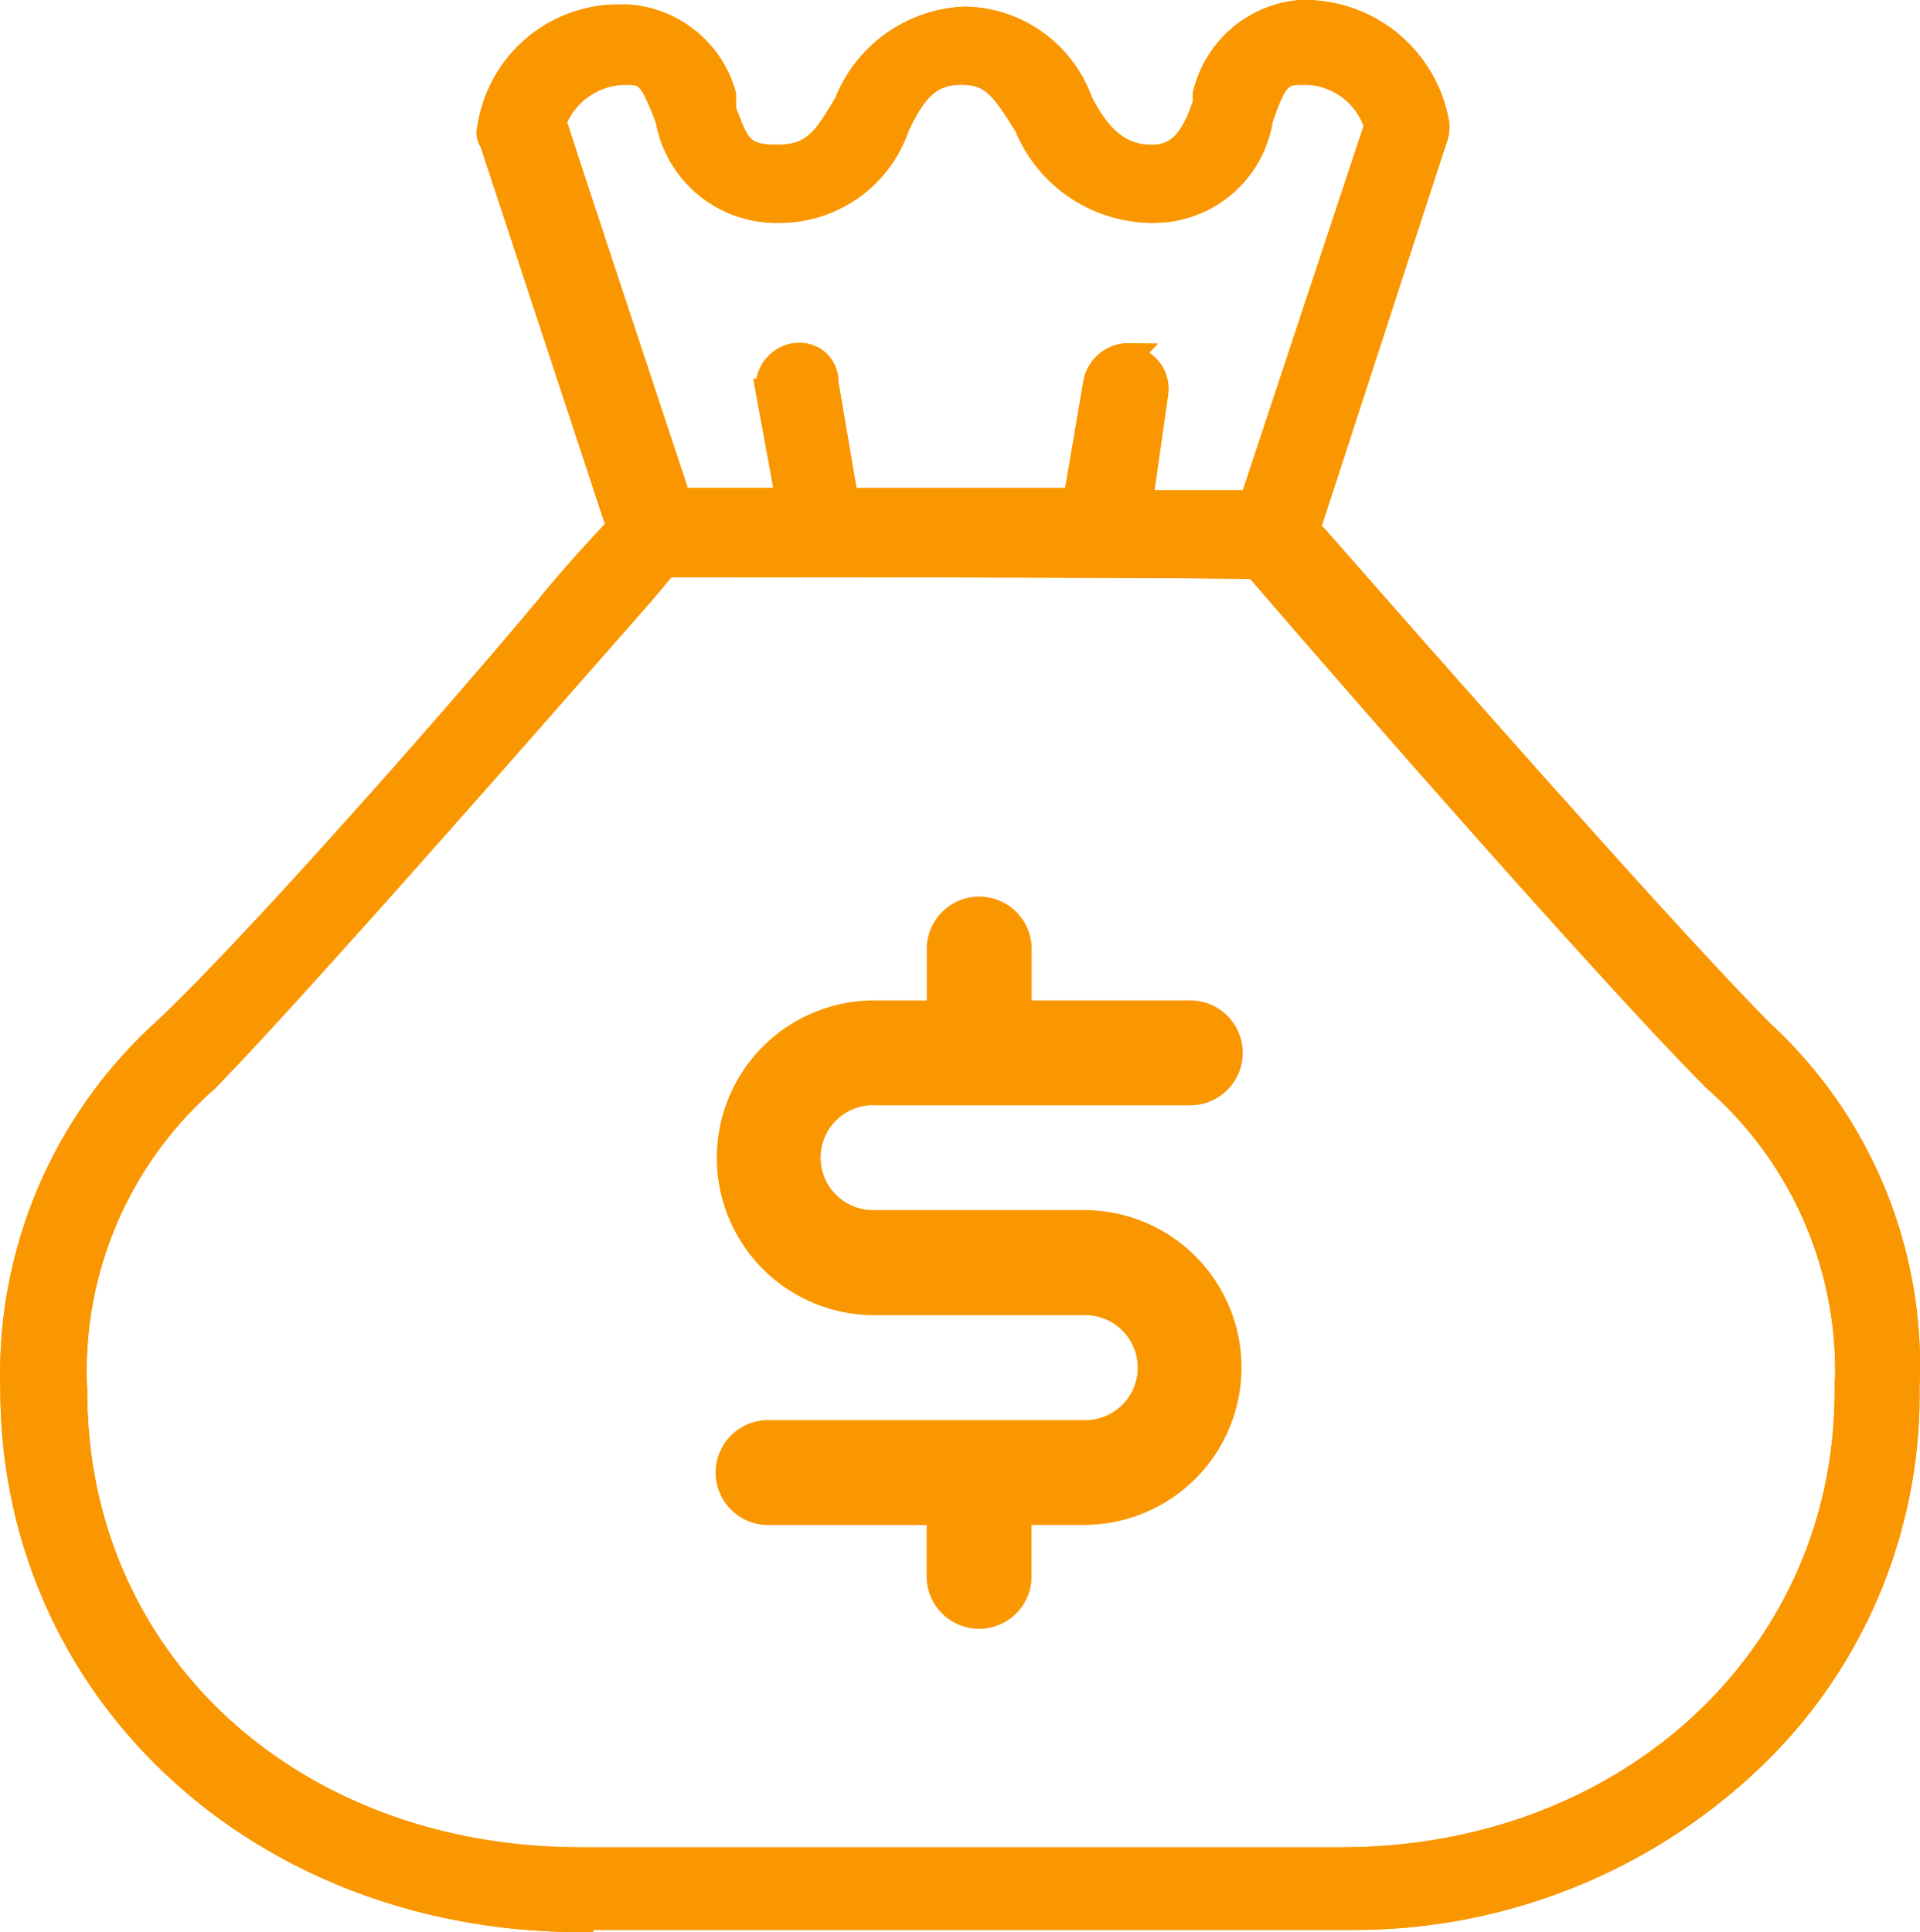 <svg xmlns="http://www.w3.org/2000/svg" width="78.052" height="78.556" viewBox="0 0 78.052 78.556">
  <g transform="translate(-1349.386 -1068.9)">
    <path d="M1373,1146.956c-13.047,0-23.1-9.332-23.1-21.563a18.829,18.829,0,0,1,5.98-14.406c3.171-2.9,11.235-11.96,15.855-17.486,1.087-1.359,2.809-3.171,2.809-3.171l-5.164-15.674a.6.6,0,0,1-.091-.544,5.3,5.3,0,0,1,5.345-4.53h.272a4.36,4.36,0,0,1,3.9,3.171v.634c.544,1.359.634,1.9,2.174,1.9s1.993-.815,2.809-2.174a5.415,5.415,0,0,1,4.8-3.443,5.073,5.073,0,0,1,4.711,3.352c.815,1.631,1.721,2.265,2.9,2.265s1.721-.815,2.175-2.174v-.362a4.349,4.349,0,0,1,3.9-3.352h.091a5.462,5.462,0,0,1,5.436,4.53,1.342,1.342,0,0,1-.091.634l-5.164,15.855.362.362c9.694,11.053,15.584,17.577,18.121,20.114a18.439,18.439,0,0,1,5.889,14.406,20.455,20.455,0,0,1-5.98,14.768,23.389,23.389,0,0,1-16.49,6.8H1373Zm2.537-54c-3.9,4.44-14.043,16.037-17.758,19.842a15.746,15.746,0,0,0-5.346,12.684c0,10.963,8.789,19.026,20.567,19.026h30.9c11.688,0,20.567-8.245,20.567-19.026a15.745,15.745,0,0,0-5.345-12.684c-2.9-2.9-10.148-10.963-18.664-20.839,0-.091-24.01-.091-24.01-.091Zm19.661-9.513h0a1.271,1.271,0,0,1,1.178,1.45l-.634,4.44h4.53l5.074-15.312a3.08,3.08,0,0,0-2.809-2.174h-.272c-.815,0-1.087.272-1.631,1.9a4.408,4.408,0,0,1-4.44,3.715,5.549,5.549,0,0,1-5.074-3.443c-.906-1.45-1.359-2.174-2.627-2.174s-1.9.634-2.628,2.174a5.056,5.056,0,0,1-4.893,3.443,4.477,4.477,0,0,1-4.439-3.715c-.634-1.631-.816-1.9-1.631-1.9h-.091a3.149,3.149,0,0,0-2.9,1.993c0,.091,5.074,15.4,5.074,15.4h4.439l-.815-4.44a1.319,1.319,0,0,1,1.087-1.45h.091a1.055,1.055,0,0,1,1.178,1v.091l.815,4.8h9.332l.815-4.8a1.366,1.366,0,0,1,1.359-1.087Z" fill="#fa9700" stroke="#fa9700" />
    <path d="M1373,1146.956c-13.047,0-23.1-9.332-23.1-21.563a18.829,18.829,0,0,1,5.98-14.406c3.171-2.9,11.235-11.96,15.855-17.486,1.087-1.359,2.809-3.171,2.809-3.171l-5.164-15.674a.6.6,0,0,1-.091-.544,5.3,5.3,0,0,1,5.345-4.53h.272a4.36,4.36,0,0,1,3.9,3.171v.634c.544,1.359.634,1.9,2.174,1.9s1.993-.815,2.809-2.174a5.415,5.415,0,0,1,4.8-3.443,5.073,5.073,0,0,1,4.711,3.352c.815,1.631,1.721,2.265,2.9,2.265s1.721-.815,2.175-2.174v-.362a4.349,4.349,0,0,1,3.9-3.352h.091a5.462,5.462,0,0,1,5.436,4.53,1.342,1.342,0,0,1-.091.634l-5.164,15.855.362.362c9.694,11.053,15.584,17.577,18.121,20.114a18.439,18.439,0,0,1,5.889,14.406,20.455,20.455,0,0,1-5.98,14.768,23.389,23.389,0,0,1-16.49,6.8H1373Zm2.537-54c-3.9,4.44-14.043,16.037-17.758,19.842a15.746,15.746,0,0,0-5.346,12.684c0,10.963,8.789,19.026,20.567,19.026h30.9c11.688,0,20.567-8.245,20.567-19.026a15.745,15.745,0,0,0-5.345-12.684c-2.9-2.9-10.148-10.963-18.664-20.839,0-.091-24.01-.091-24.01-.091Zm19.661-9.513h0a1.271,1.271,0,0,1,1.178,1.45l-.634,4.44h4.53l5.074-15.312a3.08,3.08,0,0,0-2.809-2.174h-.272c-.815,0-1.087.272-1.631,1.9a4.408,4.408,0,0,1-4.44,3.715,5.549,5.549,0,0,1-5.074-3.443c-.906-1.45-1.359-2.174-2.627-2.174s-1.9.634-2.628,2.174a5.056,5.056,0,0,1-4.893,3.443,4.477,4.477,0,0,1-4.439-3.715c-.634-1.631-.816-1.9-1.631-1.9h-.091a3.149,3.149,0,0,0-2.9,1.993c0,.091,5.074,15.4,5.074,15.4h4.439l-.815-4.44a1.319,1.319,0,0,1,1.087-1.45h.091a1.055,1.055,0,0,1,1.178,1v.091l.815,4.8h9.332l.815-4.8a1.366,1.366,0,0,1,1.359-1.087Z" fill="none" stroke="#fa9700" />
    <path d="M25.4,25.531h12.8a2.133,2.133,0,1,0,0-4.265H31.8V19.133a2.133,2.133,0,0,0-4.265,0v2.133H25.4a6.4,6.4,0,1,0,0,12.8h8.531a2.133,2.133,0,1,1,0,4.265h-12.8a2.133,2.133,0,1,0,0,4.265h6.4v2.133a2.133,2.133,0,0,0,4.265,0V42.592h2.133a6.4,6.4,0,1,0,0-12.8H25.4a2.133,2.133,0,1,1,0-4.265Z" transform="translate(1359.526 1088.308)" fill="#fa9700"/>
  </g>
</svg>

